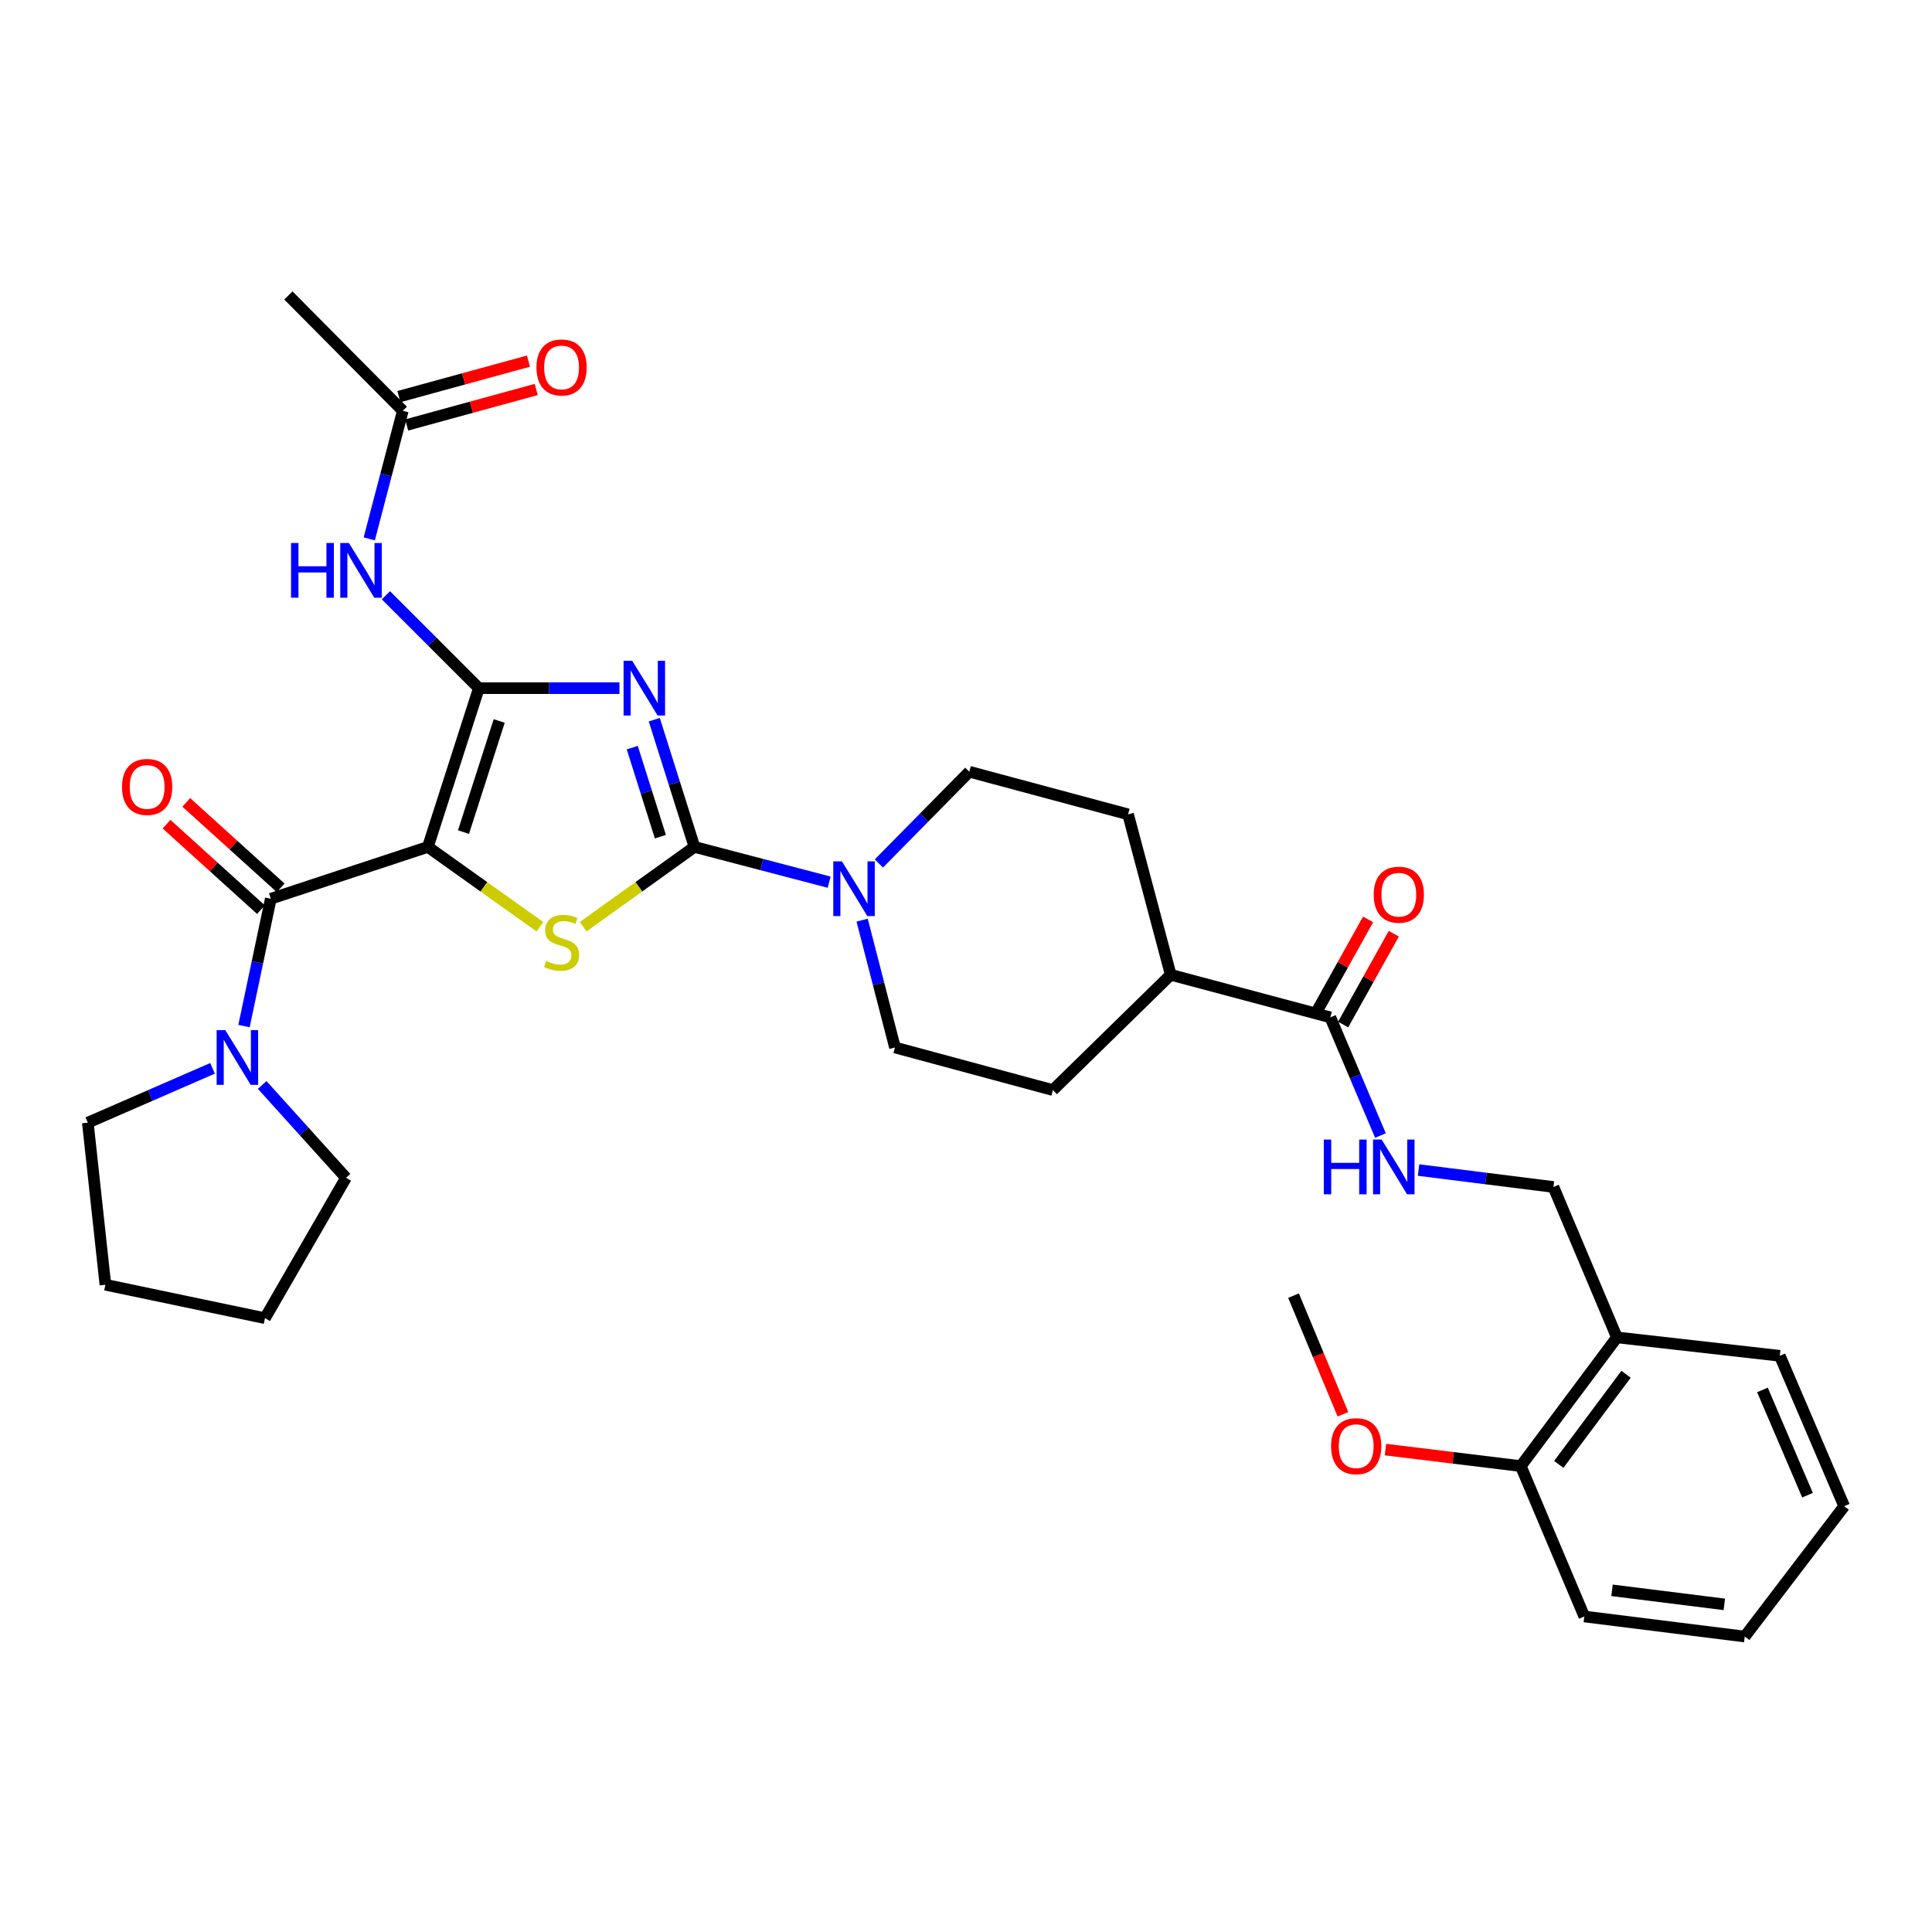 <?xml version='1.0' encoding='iso-8859-1'?>
<svg version='1.1' baseProfile='full'
              xmlns='http://www.w3.org/2000/svg'
                      xmlns:rdkit='http://www.rdkit.org/xml'
                      xmlns:xlink='http://www.w3.org/1999/xlink'
                  xml:space='preserve'
width='1000px' height='1000px' viewBox='0 0 1000 1000'>
<!-- END OF HEADER -->
<rect style='opacity:1.0;fill:#FFFFFF;stroke:none' width='1000' height='1000' x='0' y='0'> </rect>
<path class='bond-0' d='M 221.468,438.364 L 247.852,356.195' style='fill:none;fill-rule:evenodd;stroke:#000000;stroke-width:6px;stroke-linecap:butt;stroke-linejoin:miter;stroke-opacity:1' />
<path class='bond-0' d='M 239.914,430.691 L 258.383,373.172' style='fill:none;fill-rule:evenodd;stroke:#000000;stroke-width:6px;stroke-linecap:butt;stroke-linejoin:miter;stroke-opacity:1' />
<path class='bond-3' d='M 221.468,438.364 L 250.467,459.028' style='fill:none;fill-rule:evenodd;stroke:#000000;stroke-width:6px;stroke-linecap:butt;stroke-linejoin:miter;stroke-opacity:1' />
<path class='bond-3' d='M 250.467,459.028 L 279.466,479.691' style='fill:none;fill-rule:evenodd;stroke:#CCCC00;stroke-width:6px;stroke-linecap:butt;stroke-linejoin:miter;stroke-opacity:1' />
<path class='bond-4' d='M 221.468,438.364 L 140.169,465.188' style='fill:none;fill-rule:evenodd;stroke:#000000;stroke-width:6px;stroke-linecap:butt;stroke-linejoin:miter;stroke-opacity:1' />
<path class='bond-1' d='M 247.852,356.195 L 284.234,356.195' style='fill:none;fill-rule:evenodd;stroke:#000000;stroke-width:6px;stroke-linecap:butt;stroke-linejoin:miter;stroke-opacity:1' />
<path class='bond-1' d='M 284.234,356.195 L 320.615,356.195' style='fill:none;fill-rule:evenodd;stroke:#0000FF;stroke-width:6px;stroke-linecap:butt;stroke-linejoin:miter;stroke-opacity:1' />
<path class='bond-6' d='M 247.852,356.195 L 223.804,332.153' style='fill:none;fill-rule:evenodd;stroke:#000000;stroke-width:6px;stroke-linecap:butt;stroke-linejoin:miter;stroke-opacity:1' />
<path class='bond-6' d='M 223.804,332.153 L 199.755,308.111' style='fill:none;fill-rule:evenodd;stroke:#0000FF;stroke-width:6px;stroke-linecap:butt;stroke-linejoin:miter;stroke-opacity:1' />
<path class='bond-33' d='M 338.649,372.509 L 349.049,405.437' style='fill:none;fill-rule:evenodd;stroke:#0000FF;stroke-width:6px;stroke-linecap:butt;stroke-linejoin:miter;stroke-opacity:1' />
<path class='bond-33' d='M 349.049,405.437 L 359.449,438.364' style='fill:none;fill-rule:evenodd;stroke:#000000;stroke-width:6px;stroke-linecap:butt;stroke-linejoin:miter;stroke-opacity:1' />
<path class='bond-33' d='M 327.259,386.97 L 334.539,410.019' style='fill:none;fill-rule:evenodd;stroke:#0000FF;stroke-width:6px;stroke-linecap:butt;stroke-linejoin:miter;stroke-opacity:1' />
<path class='bond-33' d='M 334.539,410.019 L 341.819,433.069' style='fill:none;fill-rule:evenodd;stroke:#000000;stroke-width:6px;stroke-linecap:butt;stroke-linejoin:miter;stroke-opacity:1' />
<path class='bond-2' d='M 359.449,438.364 L 330.658,459.006' style='fill:none;fill-rule:evenodd;stroke:#000000;stroke-width:6px;stroke-linecap:butt;stroke-linejoin:miter;stroke-opacity:1' />
<path class='bond-2' d='M 330.658,459.006 L 301.866,479.648' style='fill:none;fill-rule:evenodd;stroke:#CCCC00;stroke-width:6px;stroke-linecap:butt;stroke-linejoin:miter;stroke-opacity:1' />
<path class='bond-5' d='M 359.449,438.364 L 394.308,447.491' style='fill:none;fill-rule:evenodd;stroke:#000000;stroke-width:6px;stroke-linecap:butt;stroke-linejoin:miter;stroke-opacity:1' />
<path class='bond-5' d='M 394.308,447.491 L 429.167,456.618' style='fill:none;fill-rule:evenodd;stroke:#0000FF;stroke-width:6px;stroke-linecap:butt;stroke-linejoin:miter;stroke-opacity:1' />
<path class='bond-7' d='M 140.169,465.188 L 133.233,498.143' style='fill:none;fill-rule:evenodd;stroke:#000000;stroke-width:6px;stroke-linecap:butt;stroke-linejoin:miter;stroke-opacity:1' />
<path class='bond-7' d='M 133.233,498.143 L 126.296,531.098' style='fill:none;fill-rule:evenodd;stroke:#0000FF;stroke-width:6px;stroke-linecap:butt;stroke-linejoin:miter;stroke-opacity:1' />
<path class='bond-12' d='M 145.276,459.548 L 120.845,437.43' style='fill:none;fill-rule:evenodd;stroke:#000000;stroke-width:6px;stroke-linecap:butt;stroke-linejoin:miter;stroke-opacity:1' />
<path class='bond-12' d='M 120.845,437.43 L 96.415,415.313' style='fill:none;fill-rule:evenodd;stroke:#FF0000;stroke-width:6px;stroke-linecap:butt;stroke-linejoin:miter;stroke-opacity:1' />
<path class='bond-12' d='M 135.063,470.828 L 110.633,448.711' style='fill:none;fill-rule:evenodd;stroke:#000000;stroke-width:6px;stroke-linecap:butt;stroke-linejoin:miter;stroke-opacity:1' />
<path class='bond-12' d='M 110.633,448.711 L 86.203,426.593' style='fill:none;fill-rule:evenodd;stroke:#FF0000;stroke-width:6px;stroke-linecap:butt;stroke-linejoin:miter;stroke-opacity:1' />
<path class='bond-13' d='M 446.24,476.271 L 454.738,509.223' style='fill:none;fill-rule:evenodd;stroke:#0000FF;stroke-width:6px;stroke-linecap:butt;stroke-linejoin:miter;stroke-opacity:1' />
<path class='bond-13' d='M 454.738,509.223 L 463.235,542.175' style='fill:none;fill-rule:evenodd;stroke:#000000;stroke-width:6px;stroke-linecap:butt;stroke-linejoin:miter;stroke-opacity:1' />
<path class='bond-14' d='M 454.907,446.936 L 478.311,423.19' style='fill:none;fill-rule:evenodd;stroke:#0000FF;stroke-width:6px;stroke-linecap:butt;stroke-linejoin:miter;stroke-opacity:1' />
<path class='bond-14' d='M 478.311,423.19 L 501.716,399.444' style='fill:none;fill-rule:evenodd;stroke:#000000;stroke-width:6px;stroke-linecap:butt;stroke-linejoin:miter;stroke-opacity:1' />
<path class='bond-10' d='M 191.127,278.924 L 199.809,245.771' style='fill:none;fill-rule:evenodd;stroke:#0000FF;stroke-width:6px;stroke-linecap:butt;stroke-linejoin:miter;stroke-opacity:1' />
<path class='bond-10' d='M 199.809,245.771 L 208.492,212.617' style='fill:none;fill-rule:evenodd;stroke:#000000;stroke-width:6px;stroke-linecap:butt;stroke-linejoin:miter;stroke-opacity:1' />
<path class='bond-23' d='M 110.022,552.958 L 77.738,567.027' style='fill:none;fill-rule:evenodd;stroke:#0000FF;stroke-width:6px;stroke-linecap:butt;stroke-linejoin:miter;stroke-opacity:1' />
<path class='bond-23' d='M 77.738,567.027 L 45.455,581.096' style='fill:none;fill-rule:evenodd;stroke:#000000;stroke-width:6px;stroke-linecap:butt;stroke-linejoin:miter;stroke-opacity:1' />
<path class='bond-24' d='M 135.711,561.577 L 157.4,585.602' style='fill:none;fill-rule:evenodd;stroke:#0000FF;stroke-width:6px;stroke-linecap:butt;stroke-linejoin:miter;stroke-opacity:1' />
<path class='bond-24' d='M 157.4,585.602 L 179.09,609.627' style='fill:none;fill-rule:evenodd;stroke:#000000;stroke-width:6px;stroke-linecap:butt;stroke-linejoin:miter;stroke-opacity:1' />
<path class='bond-8' d='M 688.568,526.587 L 605.967,504.548' style='fill:none;fill-rule:evenodd;stroke:#000000;stroke-width:6px;stroke-linecap:butt;stroke-linejoin:miter;stroke-opacity:1' />
<path class='bond-9' d='M 688.568,526.587 L 701.543,557.165' style='fill:none;fill-rule:evenodd;stroke:#000000;stroke-width:6px;stroke-linecap:butt;stroke-linejoin:miter;stroke-opacity:1' />
<path class='bond-9' d='M 701.543,557.165 L 714.518,587.743' style='fill:none;fill-rule:evenodd;stroke:#0000FF;stroke-width:6px;stroke-linecap:butt;stroke-linejoin:miter;stroke-opacity:1' />
<path class='bond-17' d='M 695.212,530.293 L 708.316,506.797' style='fill:none;fill-rule:evenodd;stroke:#000000;stroke-width:6px;stroke-linecap:butt;stroke-linejoin:miter;stroke-opacity:1' />
<path class='bond-17' d='M 708.316,506.797 L 721.42,483.301' style='fill:none;fill-rule:evenodd;stroke:#FF0000;stroke-width:6px;stroke-linecap:butt;stroke-linejoin:miter;stroke-opacity:1' />
<path class='bond-17' d='M 681.923,522.881 L 695.027,499.385' style='fill:none;fill-rule:evenodd;stroke:#000000;stroke-width:6px;stroke-linecap:butt;stroke-linejoin:miter;stroke-opacity:1' />
<path class='bond-17' d='M 695.027,499.385 L 708.131,475.889' style='fill:none;fill-rule:evenodd;stroke:#FF0000;stroke-width:6px;stroke-linecap:butt;stroke-linejoin:miter;stroke-opacity:1' />
<path class='bond-16' d='M 734.24,605.615 L 769.143,609.997' style='fill:none;fill-rule:evenodd;stroke:#0000FF;stroke-width:6px;stroke-linecap:butt;stroke-linejoin:miter;stroke-opacity:1' />
<path class='bond-16' d='M 769.143,609.997 L 804.045,614.378' style='fill:none;fill-rule:evenodd;stroke:#000000;stroke-width:6px;stroke-linecap:butt;stroke-linejoin:miter;stroke-opacity:1' />
<path class='bond-19' d='M 210.502,219.956 L 244.026,210.775' style='fill:none;fill-rule:evenodd;stroke:#000000;stroke-width:6px;stroke-linecap:butt;stroke-linejoin:miter;stroke-opacity:1' />
<path class='bond-19' d='M 244.026,210.775 L 277.55,201.595' style='fill:none;fill-rule:evenodd;stroke:#FF0000;stroke-width:6px;stroke-linecap:butt;stroke-linejoin:miter;stroke-opacity:1' />
<path class='bond-19' d='M 206.483,205.279 L 240.007,196.099' style='fill:none;fill-rule:evenodd;stroke:#000000;stroke-width:6px;stroke-linecap:butt;stroke-linejoin:miter;stroke-opacity:1' />
<path class='bond-19' d='M 240.007,196.099 L 273.531,186.919' style='fill:none;fill-rule:evenodd;stroke:#FF0000;stroke-width:6px;stroke-linecap:butt;stroke-linejoin:miter;stroke-opacity:1' />
<path class='bond-25' d='M 208.492,212.617 L 149.266,152.926' style='fill:none;fill-rule:evenodd;stroke:#000000;stroke-width:6px;stroke-linecap:butt;stroke-linejoin:miter;stroke-opacity:1' />
<path class='bond-11' d='M 836.913,692.228 L 804.045,614.378' style='fill:none;fill-rule:evenodd;stroke:#000000;stroke-width:6px;stroke-linecap:butt;stroke-linejoin:miter;stroke-opacity:1' />
<path class='bond-18' d='M 836.913,692.228 L 787.154,758.851' style='fill:none;fill-rule:evenodd;stroke:#000000;stroke-width:6px;stroke-linecap:butt;stroke-linejoin:miter;stroke-opacity:1' />
<path class='bond-18' d='M 841.641,711.327 L 806.81,757.963' style='fill:none;fill-rule:evenodd;stroke:#000000;stroke-width:6px;stroke-linecap:butt;stroke-linejoin:miter;stroke-opacity:1' />
<path class='bond-26' d='M 836.913,692.228 L 921.23,701.764' style='fill:none;fill-rule:evenodd;stroke:#000000;stroke-width:6px;stroke-linecap:butt;stroke-linejoin:miter;stroke-opacity:1' />
<path class='bond-20' d='M 463.235,542.175 L 544.974,564.223' style='fill:none;fill-rule:evenodd;stroke:#000000;stroke-width:6px;stroke-linecap:butt;stroke-linejoin:miter;stroke-opacity:1' />
<path class='bond-21' d='M 501.716,399.444 L 583.894,421.508' style='fill:none;fill-rule:evenodd;stroke:#000000;stroke-width:6px;stroke-linecap:butt;stroke-linejoin:miter;stroke-opacity:1' />
<path class='bond-15' d='M 605.967,504.548 L 583.894,421.508' style='fill:none;fill-rule:evenodd;stroke:#000000;stroke-width:6px;stroke-linecap:butt;stroke-linejoin:miter;stroke-opacity:1' />
<path class='bond-35' d='M 605.967,504.548 L 544.974,564.223' style='fill:none;fill-rule:evenodd;stroke:#000000;stroke-width:6px;stroke-linecap:butt;stroke-linejoin:miter;stroke-opacity:1' />
<path class='bond-22' d='M 787.154,758.851 L 752.129,754.577' style='fill:none;fill-rule:evenodd;stroke:#000000;stroke-width:6px;stroke-linecap:butt;stroke-linejoin:miter;stroke-opacity:1' />
<path class='bond-22' d='M 752.129,754.577 L 717.104,750.302' style='fill:none;fill-rule:evenodd;stroke:#FF0000;stroke-width:6px;stroke-linecap:butt;stroke-linejoin:miter;stroke-opacity:1' />
<path class='bond-27' d='M 787.154,758.851 L 820.039,836.693' style='fill:none;fill-rule:evenodd;stroke:#000000;stroke-width:6px;stroke-linecap:butt;stroke-linejoin:miter;stroke-opacity:1' />
<path class='bond-28' d='M 695.114,732.025 L 682.322,701.323' style='fill:none;fill-rule:evenodd;stroke:#FF0000;stroke-width:6px;stroke-linecap:butt;stroke-linejoin:miter;stroke-opacity:1' />
<path class='bond-28' d='M 682.322,701.323 L 669.53,670.62' style='fill:none;fill-rule:evenodd;stroke:#000000;stroke-width:6px;stroke-linecap:butt;stroke-linejoin:miter;stroke-opacity:1' />
<path class='bond-29' d='M 45.455,581.096 L 54.551,664.982' style='fill:none;fill-rule:evenodd;stroke:#000000;stroke-width:6px;stroke-linecap:butt;stroke-linejoin:miter;stroke-opacity:1' />
<path class='bond-30' d='M 179.09,609.627 L 137.143,682.287' style='fill:none;fill-rule:evenodd;stroke:#000000;stroke-width:6px;stroke-linecap:butt;stroke-linejoin:miter;stroke-opacity:1' />
<path class='bond-31' d='M 921.23,701.764 L 954.545,779.597' style='fill:none;fill-rule:evenodd;stroke:#000000;stroke-width:6px;stroke-linecap:butt;stroke-linejoin:miter;stroke-opacity:1' />
<path class='bond-31' d='M 912.238,719.427 L 935.559,773.91' style='fill:none;fill-rule:evenodd;stroke:#000000;stroke-width:6px;stroke-linecap:butt;stroke-linejoin:miter;stroke-opacity:1' />
<path class='bond-36' d='M 820.039,836.693 L 903.08,847.074' style='fill:none;fill-rule:evenodd;stroke:#000000;stroke-width:6px;stroke-linecap:butt;stroke-linejoin:miter;stroke-opacity:1' />
<path class='bond-36' d='M 834.383,823.151 L 892.511,830.418' style='fill:none;fill-rule:evenodd;stroke:#000000;stroke-width:6px;stroke-linecap:butt;stroke-linejoin:miter;stroke-opacity:1' />
<path class='bond-34' d='M 54.551,664.982 L 137.143,682.287' style='fill:none;fill-rule:evenodd;stroke:#000000;stroke-width:6px;stroke-linecap:butt;stroke-linejoin:miter;stroke-opacity:1' />
<path class='bond-32' d='M 954.545,779.597 L 903.08,847.074' style='fill:none;fill-rule:evenodd;stroke:#000000;stroke-width:6px;stroke-linecap:butt;stroke-linejoin:miter;stroke-opacity:1' />
<path  class='atom-2' d='M 327.236 342.035
L 336.516 357.035
Q 337.436 358.515, 338.916 361.195
Q 340.396 363.875, 340.476 364.035
L 340.476 342.035
L 344.236 342.035
L 344.236 370.355
L 340.356 370.355
L 330.396 353.955
Q 329.236 352.035, 327.996 349.835
Q 326.796 347.635, 326.436 346.955
L 326.436 370.355
L 322.756 370.355
L 322.756 342.035
L 327.236 342.035
' fill='#0000FF'/>
<path  class='atom-4' d='M 282.67 497.395
Q 282.99 497.515, 284.31 498.075
Q 285.63 498.635, 287.07 498.995
Q 288.55 499.315, 289.99 499.315
Q 292.67 499.315, 294.23 498.035
Q 295.79 496.715, 295.79 494.435
Q 295.79 492.875, 294.99 491.915
Q 294.23 490.955, 293.03 490.435
Q 291.83 489.915, 289.83 489.315
Q 287.31 488.555, 285.79 487.835
Q 284.31 487.115, 283.23 485.595
Q 282.19 484.075, 282.19 481.515
Q 282.19 477.955, 284.59 475.755
Q 287.03 473.555, 291.83 473.555
Q 295.11 473.555, 298.83 475.115
L 297.91 478.195
Q 294.51 476.795, 291.95 476.795
Q 289.19 476.795, 287.67 477.955
Q 286.15 479.075, 286.19 481.035
Q 286.19 482.555, 286.95 483.475
Q 287.75 484.395, 288.87 484.915
Q 290.03 485.435, 291.95 486.035
Q 294.51 486.835, 296.03 487.635
Q 297.55 488.435, 298.63 490.075
Q 299.75 491.675, 299.75 494.435
Q 299.75 498.355, 297.11 500.475
Q 294.51 502.555, 290.15 502.555
Q 287.63 502.555, 285.71 501.995
Q 283.83 501.475, 281.59 500.555
L 282.67 497.395
' fill='#CCCC00'/>
<path  class='atom-6' d='M 435.782 445.829
L 445.062 460.829
Q 445.982 462.309, 447.462 464.989
Q 448.942 467.669, 449.022 467.829
L 449.022 445.829
L 452.782 445.829
L 452.782 474.149
L 448.902 474.149
L 438.942 457.749
Q 437.782 455.829, 436.542 453.629
Q 435.342 451.429, 434.982 450.749
L 434.982 474.149
L 431.302 474.149
L 431.302 445.829
L 435.782 445.829
' fill='#0000FF'/>
<path  class='atom-7' d='M 150.639 281.058
L 154.479 281.058
L 154.479 293.098
L 168.959 293.098
L 168.959 281.058
L 172.799 281.058
L 172.799 309.378
L 168.959 309.378
L 168.959 296.298
L 154.479 296.298
L 154.479 309.378
L 150.639 309.378
L 150.639 281.058
' fill='#0000FF'/>
<path  class='atom-7' d='M 180.599 281.058
L 189.879 296.058
Q 190.799 297.538, 192.279 300.218
Q 193.759 302.898, 193.839 303.058
L 193.839 281.058
L 197.599 281.058
L 197.599 309.378
L 193.719 309.378
L 183.759 292.978
Q 182.599 291.058, 181.359 288.858
Q 180.159 286.658, 179.799 285.978
L 179.799 309.378
L 176.119 309.378
L 176.119 281.058
L 180.599 281.058
' fill='#0000FF'/>
<path  class='atom-8' d='M 116.613 533.197
L 125.893 548.197
Q 126.813 549.677, 128.293 552.357
Q 129.773 555.037, 129.853 555.197
L 129.853 533.197
L 133.613 533.197
L 133.613 561.517
L 129.733 561.517
L 119.773 545.117
Q 118.613 543.197, 117.373 540.997
Q 116.173 538.797, 115.813 538.117
L 115.813 561.517
L 112.133 561.517
L 112.133 533.197
L 116.613 533.197
' fill='#0000FF'/>
<path  class='atom-10' d='M 685.199 589.846
L 689.039 589.846
L 689.039 601.886
L 703.519 601.886
L 703.519 589.846
L 707.359 589.846
L 707.359 618.166
L 703.519 618.166
L 703.519 605.086
L 689.039 605.086
L 689.039 618.166
L 685.199 618.166
L 685.199 589.846
' fill='#0000FF'/>
<path  class='atom-10' d='M 715.159 589.846
L 724.439 604.846
Q 725.359 606.326, 726.839 609.006
Q 728.319 611.686, 728.399 611.846
L 728.399 589.846
L 732.159 589.846
L 732.159 618.166
L 728.279 618.166
L 718.319 601.766
Q 717.159 599.846, 715.919 597.646
Q 714.719 595.446, 714.359 594.766
L 714.359 618.166
L 710.679 618.166
L 710.679 589.846
L 715.159 589.846
' fill='#0000FF'/>
<path  class='atom-13' d='M 63.15 407.309
Q 63.15 400.509, 66.51 396.709
Q 69.87 392.909, 76.15 392.909
Q 82.43 392.909, 85.79 396.709
Q 89.15 400.509, 89.15 407.309
Q 89.15 414.189, 85.75 418.109
Q 82.35 421.989, 76.15 421.989
Q 69.91 421.989, 66.51 418.109
Q 63.15 414.229, 63.15 407.309
M 76.15 418.789
Q 80.47 418.789, 82.79 415.909
Q 85.15 412.989, 85.15 407.309
Q 85.15 401.749, 82.79 398.949
Q 80.47 396.109, 76.15 396.109
Q 71.83 396.109, 69.47 398.909
Q 67.15 401.709, 67.15 407.309
Q 67.15 413.029, 69.47 415.909
Q 71.83 418.789, 76.15 418.789
' fill='#FF0000'/>
<path  class='atom-18' d='M 711.022 463.095
Q 711.022 456.295, 714.382 452.495
Q 717.742 448.695, 724.022 448.695
Q 730.302 448.695, 733.662 452.495
Q 737.022 456.295, 737.022 463.095
Q 737.022 469.975, 733.622 473.895
Q 730.222 477.775, 724.022 477.775
Q 717.782 477.775, 714.382 473.895
Q 711.022 470.015, 711.022 463.095
M 724.022 474.575
Q 728.342 474.575, 730.662 471.695
Q 733.022 468.775, 733.022 463.095
Q 733.022 457.535, 730.662 454.735
Q 728.342 451.895, 724.022 451.895
Q 719.702 451.895, 717.342 454.695
Q 715.022 457.495, 715.022 463.095
Q 715.022 468.815, 717.342 471.695
Q 719.702 474.575, 724.022 474.575
' fill='#FF0000'/>
<path  class='atom-20' d='M 277.67 190.194
Q 277.67 183.394, 281.03 179.594
Q 284.39 175.794, 290.67 175.794
Q 296.95 175.794, 300.31 179.594
Q 303.67 183.394, 303.67 190.194
Q 303.67 197.074, 300.27 200.994
Q 296.87 204.874, 290.67 204.874
Q 284.43 204.874, 281.03 200.994
Q 277.67 197.114, 277.67 190.194
M 290.67 201.674
Q 294.99 201.674, 297.31 198.794
Q 299.67 195.874, 299.67 190.194
Q 299.67 184.634, 297.31 181.834
Q 294.99 178.994, 290.67 178.994
Q 286.35 178.994, 283.99 181.794
Q 281.67 184.594, 281.67 190.194
Q 281.67 195.914, 283.99 198.794
Q 286.35 201.674, 290.67 201.674
' fill='#FF0000'/>
<path  class='atom-23' d='M 688.958 748.533
Q 688.958 741.733, 692.318 737.933
Q 695.678 734.133, 701.958 734.133
Q 708.238 734.133, 711.598 737.933
Q 714.958 741.733, 714.958 748.533
Q 714.958 755.413, 711.558 759.333
Q 708.158 763.213, 701.958 763.213
Q 695.718 763.213, 692.318 759.333
Q 688.958 755.453, 688.958 748.533
M 701.958 760.013
Q 706.278 760.013, 708.598 757.133
Q 710.958 754.213, 710.958 748.533
Q 710.958 742.973, 708.598 740.173
Q 706.278 737.333, 701.958 737.333
Q 697.638 737.333, 695.278 740.133
Q 692.958 742.933, 692.958 748.533
Q 692.958 754.253, 695.278 757.133
Q 697.638 760.013, 701.958 760.013
' fill='#FF0000'/>
</svg>
